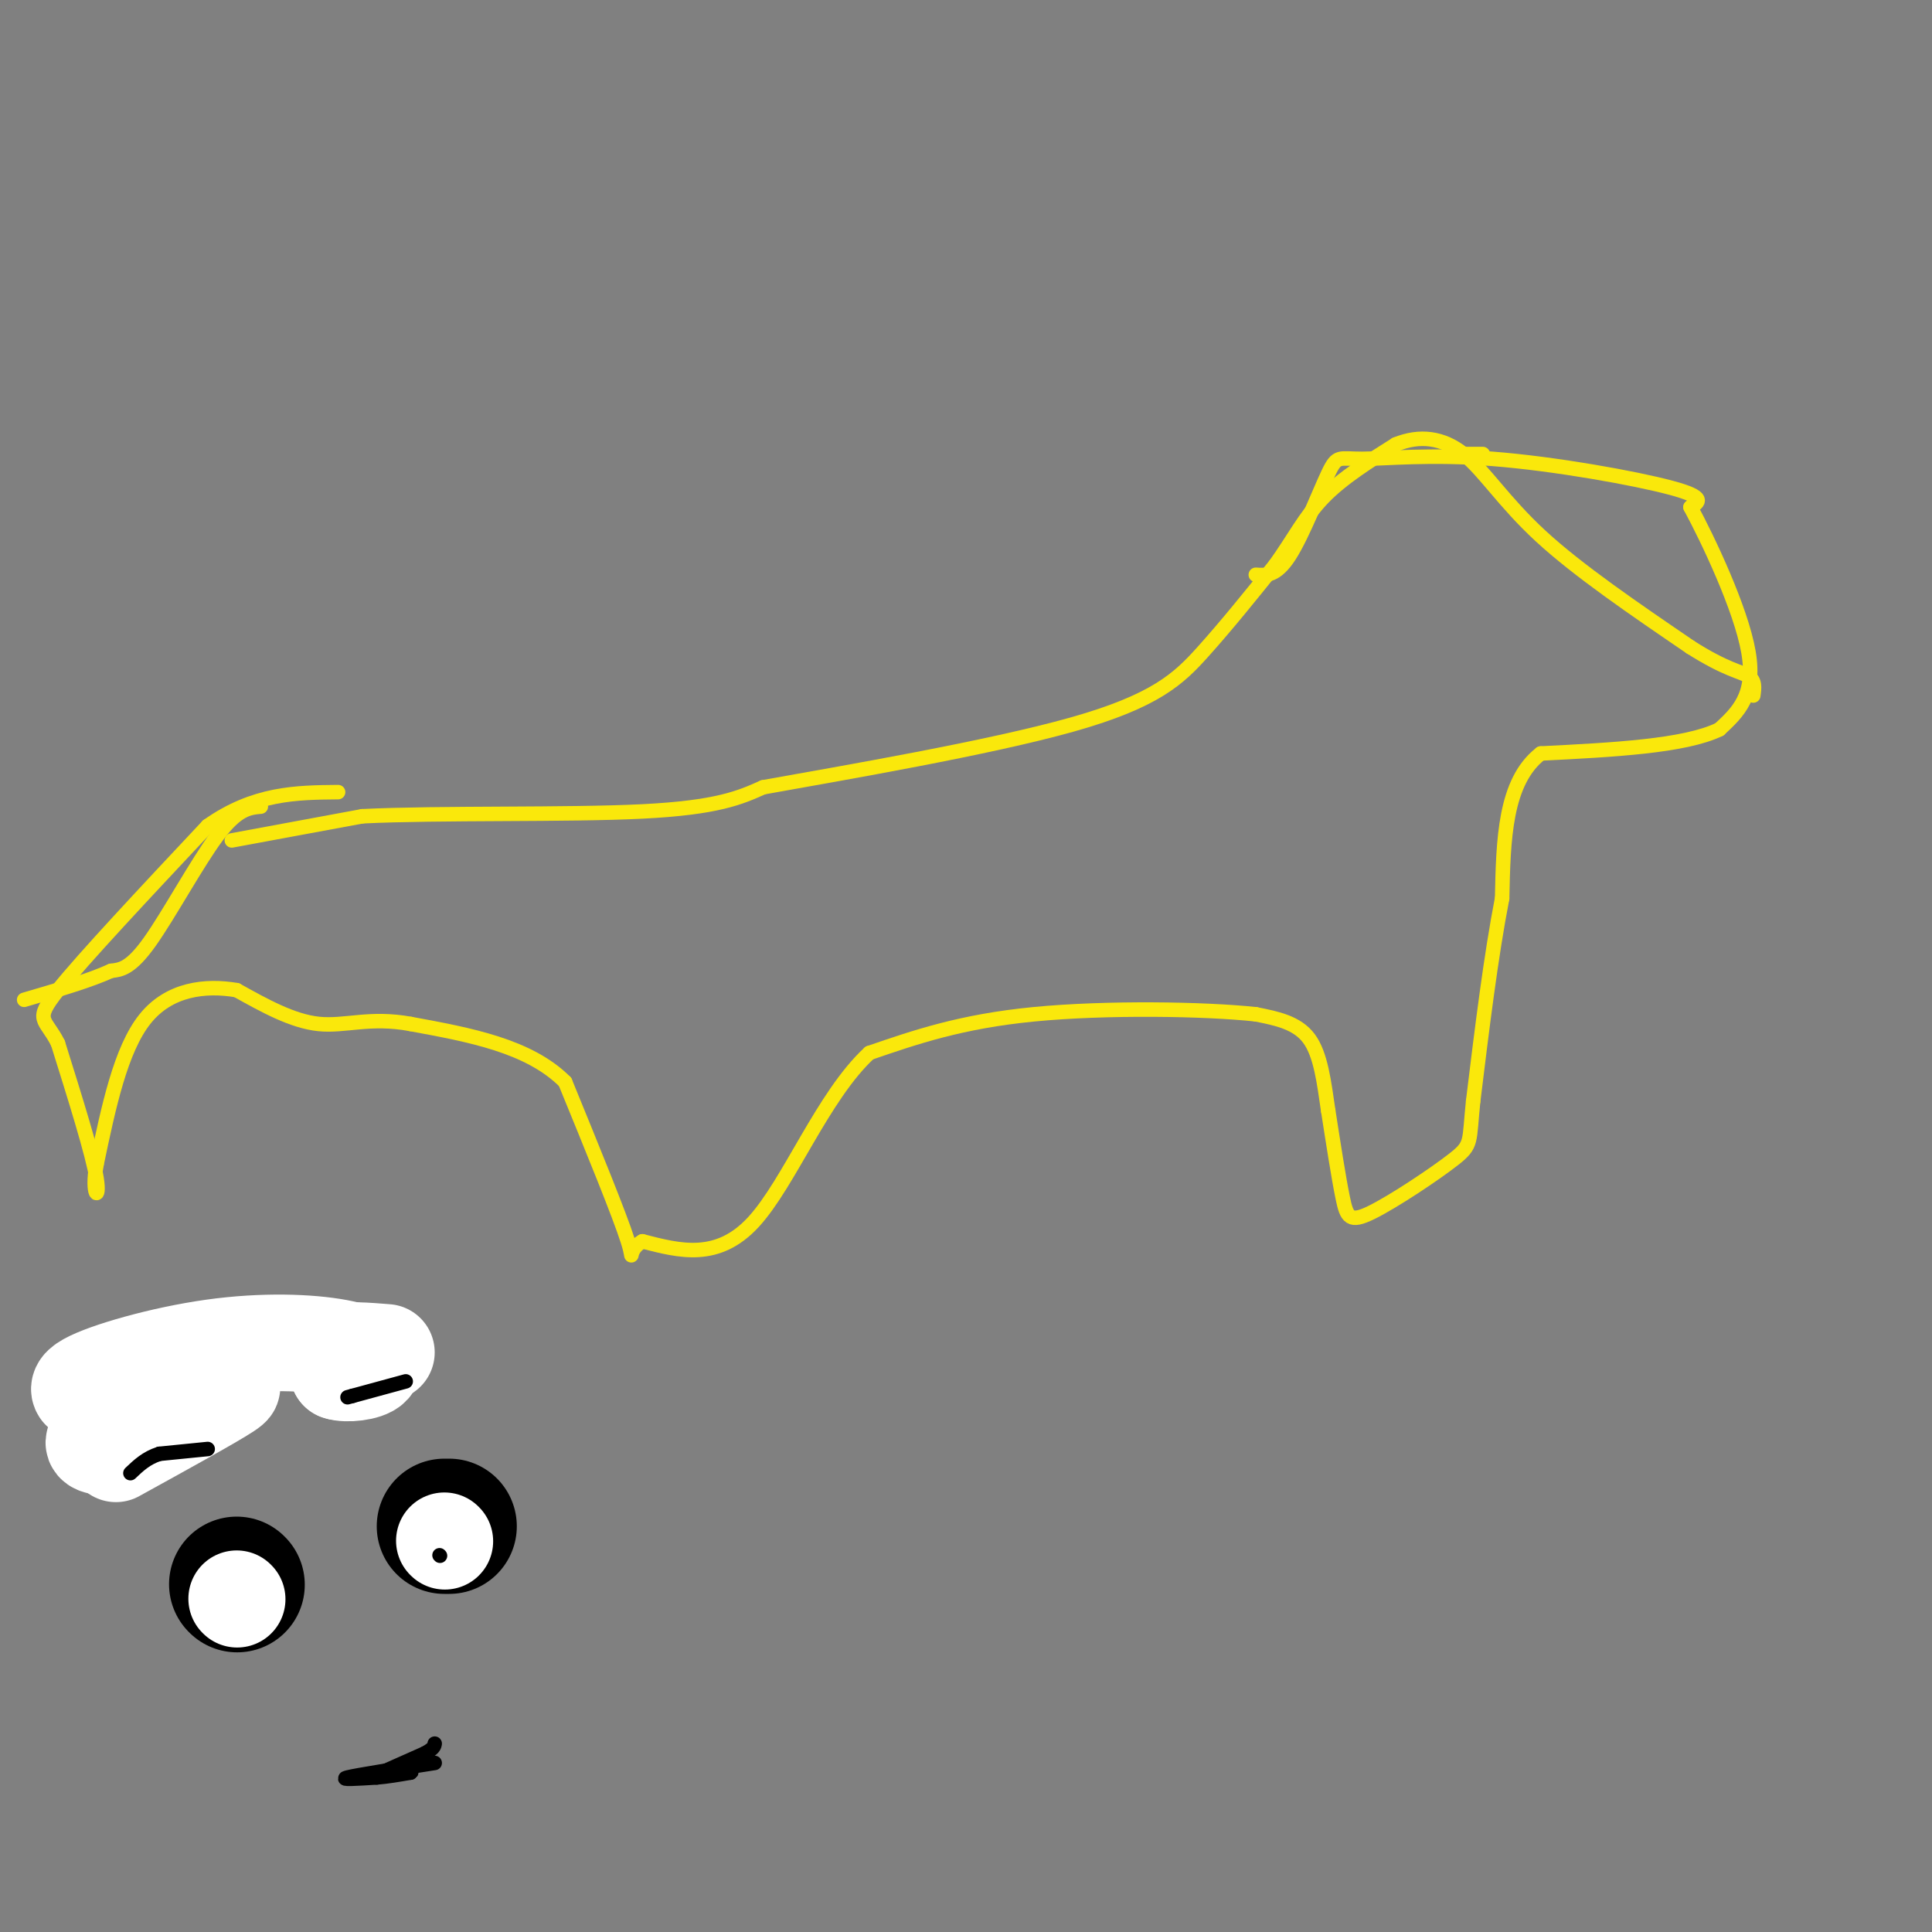 <svg viewBox='0 0 400 400' version='1.1' xmlns='http://www.w3.org/2000/svg' xmlns:xlink='http://www.w3.org/1999/xlink'><rect x="0" y="0" width="400" height="400" fill="#808080" stroke="none"/><g fill='none' stroke='#fae80b' stroke-width='3' stroke-linecap='round' stroke-linejoin='round'><path d='M54,167c-2.422,0.222 -4.844,0.444 -9,6c-4.156,5.556 -10.044,16.444 -14,22c-3.956,5.556 -5.978,5.778 -8,6'/><path d='M23,201c-4.333,2.000 -11.167,4.000 -18,6'/><path d='M48,174c0.000,0.000 27.000,-5.000 27,-5'/><path d='M75,169c15.978,-0.778 42.422,-0.222 58,-1c15.578,-0.778 20.289,-2.889 25,-5'/><path d='M158,163c16.917,-3.036 46.708,-8.125 64,-13c17.292,-4.875 22.083,-9.536 27,-15c4.917,-5.464 9.958,-11.732 15,-18'/><path d='M264,117c3.889,-5.422 6.111,-9.978 10,-14c3.889,-4.022 9.444,-7.511 15,-11'/><path d='M289,92c4.905,-1.988 9.667,-1.458 14,2c4.333,3.458 8.238,9.845 16,17c7.762,7.155 19.381,15.077 31,23'/><path d='M350,134c7.444,4.733 10.556,5.067 12,6c1.444,0.933 1.222,2.467 1,4'/><path d='M260,119c2.123,0.155 4.246,0.309 7,-4c2.754,-4.309 6.138,-13.083 8,-17c1.862,-3.917 2.200,-2.978 7,-3c4.800,-0.022 14.062,-1.006 27,0c12.938,1.006 29.554,4.002 37,6c7.446,1.998 5.723,2.999 4,4'/><path d='M350,105c3.556,6.578 10.444,21.022 12,30c1.556,8.978 -2.222,12.489 -6,16'/><path d='M356,151c-7.167,3.500 -22.083,4.250 -37,5'/><path d='M319,156c-7.500,5.833 -7.750,17.917 -8,30'/><path d='M311,186c-2.333,12.000 -4.167,27.000 -6,42'/><path d='M305,228c-0.890,8.558 -0.115,8.954 -4,12c-3.885,3.046 -12.431,8.743 -17,11c-4.569,2.257 -5.163,1.073 -6,-3c-0.837,-4.073 -1.919,-11.037 -3,-18'/><path d='M275,230c-0.867,-5.911 -1.533,-11.689 -4,-15c-2.467,-3.311 -6.733,-4.156 -11,-5'/><path d='M260,210c-10.422,-1.133 -30.978,-1.467 -46,0c-15.022,1.467 -24.511,4.733 -34,8'/><path d='M180,218c-9.600,8.844 -16.600,26.956 -24,35c-7.400,8.044 -15.200,6.022 -23,4'/><path d='M133,257c-3.667,2.089 -1.333,5.311 -3,0c-1.667,-5.311 -7.333,-19.156 -13,-33'/><path d='M117,224c-7.500,-7.500 -19.750,-9.750 -32,-12'/><path d='M85,212c-8.444,-1.556 -13.556,0.556 -19,0c-5.444,-0.556 -11.222,-3.778 -17,-7'/><path d='M49,205c-6.422,-1.089 -13.978,-0.311 -19,6c-5.022,6.311 -7.511,18.156 -10,30'/><path d='M20,241c-1.200,6.578 0.800,8.022 0,3c-0.800,-5.022 -4.400,-16.511 -8,-28'/><path d='M12,216c-2.622,-5.289 -5.178,-4.511 0,-11c5.178,-6.489 18.089,-20.244 31,-34'/><path d='M43,171c9.667,-6.833 18.333,-6.917 27,-7'/><path d='M307,94c0.000,0.000 -5.000,0.000 -5,0'/></g>
<g fill='none' stroke='#000000' stroke-width='28' stroke-linecap='round' stroke-linejoin='round'><path d='M49,328c0.000,0.000 0.100,0.100 0.1,0.1'/><path d='M92,316c0.000,0.000 1.000,0.000 1,0'/></g>
<g fill='none' stroke='#000000' stroke-width='3' stroke-linecap='round' stroke-linejoin='round'><path d='M70,290c0.000,0.000 8.000,-1.000 8,-1'/><path d='M78,289c2.167,-0.667 3.583,-1.833 5,-3'/><path d='M38,299c0.000,0.000 -6.000,4.000 -6,4'/><path d='M32,303c-2.667,1.333 -6.333,2.667 -10,4'/><path d='M79,367c0.000,0.000 9.000,-4.000 9,-4'/><path d='M88,363c1.833,-1.000 1.917,-1.500 2,-2'/></g>
<g fill='none' stroke='#ffffff' stroke-width='20' stroke-linecap='round' stroke-linejoin='round'><path d='M49,331c0.000,0.000 0.100,0.100 0.1,0.1'/><path d='M92,319c0.000,0.000 0.100,0.100 0.1,0.1'/><path d='M80,280c-4.167,-0.333 -8.333,-0.667 -10,0c-1.667,0.667 -0.833,2.333 0,4'/><path d='M70,284c1.703,0.609 5.959,0.130 7,-1c1.041,-1.130 -1.133,-2.911 -7,-4c-5.867,-1.089 -15.426,-1.485 -26,0c-10.574,1.485 -22.164,4.853 -26,7c-3.836,2.147 0.082,3.074 4,4'/><path d='M22,290c1.845,0.850 4.459,0.974 6,2c1.541,1.026 2.011,2.956 0,4c-2.011,1.044 -6.503,1.204 -8,2c-1.497,0.796 0.001,2.227 4,1c3.999,-1.227 10.500,-5.114 17,-9'/><path d='M41,290c5.000,-2.422 9.000,-3.978 6,-2c-3.000,1.978 -13.000,7.489 -23,13'/></g>
<g fill='none' stroke='#000000' stroke-width='3' stroke-linecap='round' stroke-linejoin='round'><path d='M84,286c0.000,0.000 -11.000,3.000 -11,3'/><path d='M73,289c-1.833,0.500 -0.917,0.250 0,0'/><path d='M43,300c0.000,0.000 -10.000,1.000 -10,1'/><path d='M33,301c-2.667,0.833 -4.333,2.417 -6,4'/><path d='M90,365c-8.000,1.250 -16.000,2.500 -18,3c-2.000,0.500 2.000,0.250 6,0'/><path d='M78,368c2.167,-0.167 4.583,-0.583 7,-1'/><path d='M85,367c0.667,-0.167 -1.167,-0.083 -3,0'/><path d='M91,322c0.000,0.000 0.100,0.100 0.1,0.1'/></g>
</svg>